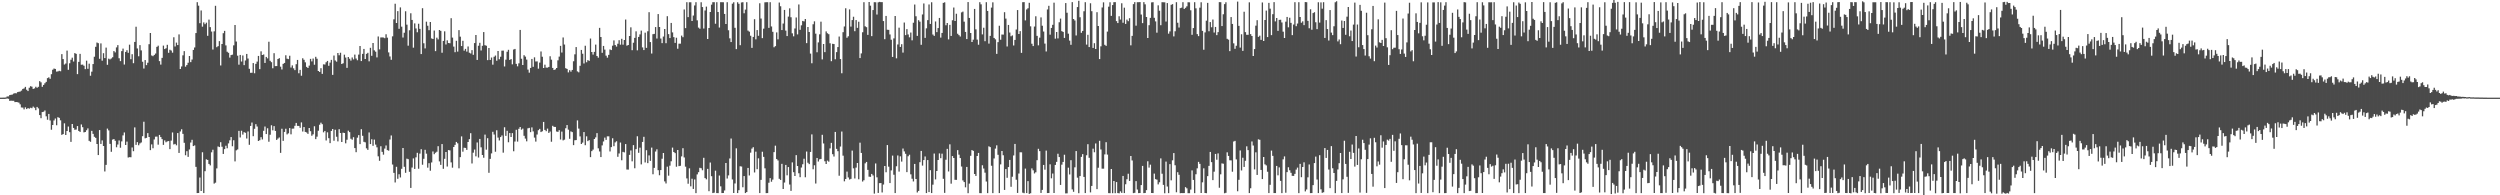 <?xml version="1.0" encoding="UTF-8"?>
<svg xmlns="http://www.w3.org/2000/svg" width="1920" height="150">
  <path d="M0 74.991h1v1.000H0zM1 74.990h1v1.000H1zM2 74.983h1v1.000H2zM3 74.972h1v1.000H3zM4 74.856h1v1.000H4zM5 74.082h1v1.547H5zM6 74.050h1v1.827H6zM7 73.035h1v4.418H7zM8 72.826h1v4.484H8zM9 72.579h1v4.849H9zM10 71.911h1v5.484H10zM11 71.542h1v6.908H11zM12 71.654h1v6.685H12zM13 70.764h1v7.735H13zM14 70.516h1v8.309H14zM15 70.279h1v9.837H15zM16 69.565h1v12.961H16zM17 68.301h1v14.357H17zM18 67.904h1v16.123H18zM19 66.704h1v15.741H19zM20 68.938h1v14.850H20zM21 69.919h1v13.102H21zM22 67.382h1v16.061H22zM23 66.222h1v16.525H23zM24 66.568h1v16.512H24zM25 68.303h1v13.591H25zM26 67.912h1v14.816H26zM27 66.593h1v18.015H27zM28 67.430h1v14.676H28zM29 66.650h1v16.615H29zM30 62.323h1v26.071H30zM31 63.219h1v27.571H31zM32 66.658h1v19.434H32zM33 65.245h1v20.561H33zM34 63.939h1v20.900H34zM35 62.864h1v26.479H35zM36 59.989h1v31.972H36zM37 59.366h1v28.142H37zM38 60.540h1v31.998H38zM39 57.010h1v42.620H39zM40 53.541h1v42.470H40zM41 52.635h1v39.858H41zM42 52.944h1v38.075H42zM43 54.969h1v41.245H43zM44 54.817h1v35.179H44zM45 54.372h1v36.170H45zM46 54.720h1v37.687H46zM47 41.558h1v62.006H47zM48 45.349h1v57.632H48zM49 49.560h1v45.177H49zM50 48.799h1v54.866H50zM51 38.880h1v61.745H51zM52 53.601h1v43.587H52zM53 48.598h1v52.911H53zM54 45.865h1v63.085H54zM55 44.307h1v50.907H55zM56 47.271h1v50.964H56zM57 40.756h1v58.941H57zM58 41.367h1v58.099H58zM59 56.911h1v39.932H59zM60 47.508h1v53.029H60zM61 41.389h1v59.952H61zM62 49.720h1v45.853H62zM63 49.619h1v48.055H63zM64 50.464h1v51.239H64zM65 53.107h1v48.281H65zM66 46.617h1v53.407H66zM67 52.832h1v45.792H67zM68 48.907h1v59.254H68zM69 58.187h1v50.730H69zM70 55.043h1v45.451H70zM71 49.181h1v53.646H71zM72 43.597h1v61.456H72zM73 35.930h1v69.963H73zM74 32.672h1v77.921H74zM75 33.157h1v85.928H75zM76 45.178h1v54.708H76zM77 33.344h1v77.184H77zM78 46.589h1v61.235H78zM79 40.834h1v71.312H79zM80 44.588h1v87.113H80zM81 36.550h1v90.045H81zM82 49.753h1v48.994H82zM83 45.065h1v55.057H83zM84 45.622h1v64.885H84zM85 44.895h1v71.678H85zM86 43.997h1v63.196H86zM87 39.213h1v67.589H87zM88 40.238h1v67.920H88zM89 36.424h1v76.665H89zM90 34.638h1v76.381H90zM91 44.748h1v63.146H91zM92 46.928h1v66.550H92zM93 39.268h1v69.330H93zM94 37.303h1v66.705H94zM95 49.553h1v52.159H95zM96 39.882h1v71.491H96zM97 38.572h1v70.166H97zM98 40.543h1v80.444H98zM99 34.315h1v86.385H99zM100 45.456h1v75.313H100zM101 41.610h1v71.621H101zM102 48.533h1v67.593H102zM103 32.196h1v65.667H103zM104 20.517h1v90.761H104zM105 37.237h1v71.929H105zM106 43.216h1v68.357H106zM107 34.686h1v75.448H107zM108 38.704h1v70.705H108zM109 47.424h1v57.164H109zM110 52.647h1v40.866H110zM111 46.155h1v60.076H111zM112 50.000h1v55.896H112zM113 48.175h1v54.091H113zM114 33.921h1v71.319H114zM115 25.329h1v89.975H115zM116 42.574h1v68.328H116zM117 43.166h1v70.697H117zM118 42.183h1v64.902H118zM119 41.101h1v63.872H119zM120 35.998h1v68.894H120zM121 35.098h1v75.983H121zM122 46.943h1v56.694H122zM123 49.627h1v55.649H123zM124 44.421h1v62.446H124zM125 35.020h1v76.246H125zM126 37.694h1v70.119H126zM127 37.057h1v72.187H127zM128 34.429h1v74.173H128zM129 40.539h1v67.821H129zM130 38.201h1v76.326H130zM131 38.790h1v69.197H131zM132 40.474h1v61.256H132zM133 28.605h1v82.335H133zM134 35.693h1v74.794H134zM135 32.735h1v78.876H135zM136 34.621h1v67.551H136zM137 26.422h1v91.027H137zM138 53.014h1v47.950H138zM139 51.027h1v48.229H139zM140 42.489h1v60.340H140zM141 39.276h1v70.400H141zM142 51.217h1v68.028H142zM143 49.987h1v66.153H143zM144 48.183h1v72.281H144zM145 43.020h1v71.787H145zM146 47.729h1v61.732H146zM147 45.733h1v61.623H147zM148 38.353h1v73.838H148zM149 36.468h1v75.175H149zM150 25.400h1v102.757H150zM151 1.689h1v146.582H151zM152 4.360h1v143.887H152zM153 17.821h1v118.516H153zM154 8.053h1v138.656H154zM155 20.483h1v96.439H155zM156 17.213h1v131.058H156zM157 18.586h1v112.914H157zM158 17.400h1v104.986H158zM159 27.517h1v95.298H159zM160 15.044h1v110.849H160zM161 20.847h1v106.163H161zM162 24.225h1v92.752H162zM163 38.024h1v76.991H163zM164 24.064h1v116.926H164zM165 4.473h1v135.834H165zM166 36.237h1v93.085H166zM167 35.411h1v77.097H167zM168 31.591h1v81.334H168zM169 50.266h1v58.956H169zM170 33.795h1v78.913H170zM171 25.496h1v92.705H171zM172 23.697h1v90.846H172zM173 34.881h1v77.048H173zM174 39.749h1v74.100H174zM175 40.568h1v69.566H175zM176 44.259h1v63.510H176zM177 42.280h1v62.975H177zM178 41.998h1v70.350H178zM179 34.835h1v72.912H179zM180 19.215h1v104.753H180zM181 31.896h1v83.582H181zM182 42.764h1v72.015H182zM183 49.680h1v50.825H183zM184 42.172h1v63.427H184zM185 47.275h1v53.127H185zM186 42.591h1v60.764H186zM187 50.045h1v51.480H187zM188 46.458h1v55.527H188zM189 41.437h1v64.982H189zM190 44.927h1v56.040H190zM191 52.814h1v58.393H191zM192 55.926h1v40.809H192zM193 55.869h1v38.226H193zM194 48.450h1v56.141H194zM195 56.292h1v42.607H195zM196 49.070h1v46.328H196zM197 47.322h1v49.865H197zM198 42.950h1v65.329H198zM199 53.079h1v54.576H199zM200 39.407h1v65.978H200zM201 42.237h1v64.885H201zM202 41.839h1v58.609H202zM203 48.327h1v48.829H203zM204 43.749h1v59.193H204zM205 44.843h1v53.682H205zM206 32.038h1v76.821H206zM207 46.686h1v56.795H207zM208 47.773h1v48.444H208zM209 52.451h1v47.642H209zM210 40.875h1v55.980H210zM211 50.814h1v49.744H211zM212 50.722h1v56.747H212zM213 45.332h1v61.101H213zM214 44.653h1v60.896H214zM215 51.198h1v66.211H215zM216 53.366h1v45.500H216zM217 49.049h1v59.141H217zM218 48.308h1v53.027H218zM219 42.428h1v56.447H219zM220 45.066h1v58.151H220zM221 45.399h1v57.022H221zM222 42.816h1v55.539H222zM223 51.886h1v51.271H223zM224 50.242h1v48.566H224zM225 52.463h1v46.323H225zM226 53.851h1v42.749H226zM227 49.287h1v45.102H227zM228 46.025h1v50.619H228zM229 56.289h1v40.404H229zM230 53.653h1v44.522H230zM231 58.158h1v35.824H231zM232 44.761h1v56.282H232zM233 45.936h1v51.632H233zM234 47.884h1v53.437H234zM235 51.368h1v50.340H235zM236 52.226h1v50.564H236zM237 50.395h1v47.928H237zM238 45.223h1v55.514H238zM239 47.130h1v57.098H239zM240 44.961h1v58.206H240zM241 49.698h1v47.297H241zM242 43.621h1v63.253H242zM243 45.129h1v59.836H243zM244 54.536h1v45.880H244zM245 55.268h1v40.516H245zM246 52.355h1v41.866H246zM247 56.753h1v38.635H247zM248 49.415h1v52.220H248zM249 49.561h1v50.993H249zM250 47.829h1v60.053H250zM251 46.807h1v54.821H251zM252 50.538h1v55.603H252zM253 48.073h1v61.833H253zM254 45.972h1v54.599H254zM255 57.508h1v41.544H255zM256 42.665h1v65.406H256zM257 46.452h1v53.162H257zM258 47.352h1v57.675H258zM259 40.701h1v67.871H259zM260 42.428h1v56.817H260zM261 40.491h1v61.671H261zM262 49.146h1v59.889H262zM263 48.613h1v53.286H263zM264 41.967h1v60.177H264zM265 44.171h1v65.898H265zM266 52.100h1v55.221H266zM267 43.790h1v56.543H267zM268 45.128h1v56.363H268zM269 46.550h1v60.005H269zM270 44.146h1v63.182H270zM271 45.603h1v59.760H271zM272 41.950h1v71.766H272zM273 44.939h1v71.939H273zM274 46.305h1v59.410H274zM275 41.955h1v61.819H275zM276 35.320h1v75.387H276zM277 46.909h1v52.325H277zM278 41.353h1v62.940H278zM279 37.587h1v71.331H279zM280 45.321h1v63.977H280zM281 41.355h1v72.575H281zM282 40.528h1v74.552H282zM283 47.080h1v54.646H283zM284 36.718h1v73.921H284zM285 42.859h1v64.079H285zM286 33.019h1v78.946H286zM287 38.639h1v68.597H287zM288 39.656h1v71.374H288zM289 44.063h1v69.081H289zM290 28.014h1v92.060H290zM291 37.951h1v85.535H291zM292 28.763h1v83.582H292zM293 28.718h1v87.908H293zM294 28.834h1v89.975H294zM295 29.334h1v84.776H295zM296 26.315h1v85.386H296zM297 28.928h1v86.380H297zM298 40.235h1v75.494H298zM299 43.368h1v63.786H299zM300 45.922h1v58.107H300zM301 27.926h1v98.446H301zM302 14.856h1v117.905H302zM303 2.872h1v137.251H303zM304 17.649h1v110.437H304zM305 8.547h1v128.753H305zM306 22.118h1v111.697H306zM307 5.663h1v130.630H307zM308 20.505h1v109.122H308zM309 28.845h1v84.844H309zM310 25.127h1v102.963H310zM311 8.637h1v124.067H311zM312 18.966h1v102.916H312zM313 35.064h1v87.215H313zM314 23.265h1v108.668H314zM315 10.165h1v134.161H315zM316 15.290h1v113.392H316zM317 36.590h1v85.080H317zM318 17.984h1v111.754H318zM319 21.845h1v98.978H319zM320 24.783h1v92.543H320zM321 18.212h1v111.360H321zM322 22.154h1v95.828H322zM323 41.498h1v73.084H323zM324 6.289h1v120.215H324zM325 33.215h1v88.733H325zM326 37.182h1v77.870H326zM327 16.624h1v101.417H327zM328 19.785h1v108.978H328zM329 23.187h1v102.145H329zM330 16.879h1v114.223H330zM331 29.475h1v95.275H331zM332 29.934h1v86.385H332zM333 23.427h1v94.993H333zM334 39.249h1v78.069H334zM335 28.929h1v87.620H335zM336 30.233h1v82.040H336zM337 23.043h1v100.931H337zM338 23.724h1v102.903H338zM339 40.494h1v70.172H339zM340 31.412h1v98.229H340zM341 24.082h1v97.896H341zM342 34.129h1v82.611H342zM343 30.992h1v96.891H343zM344 33.016h1v82.241H344zM345 33.212h1v82.290H345zM346 13.992h1v110.734H346zM347 28.891h1v99.896H347zM348 35.773h1v77.120H348zM349 40.086h1v71.195H349zM350 31.340h1v77.646H350zM351 39.635h1v70.447H351zM352 23.145h1v106.146H352zM353 28.137h1v92.530H353zM354 35.365h1v69.390H354zM355 31.321h1v85.156H355zM356 38.923h1v74.531H356zM357 37.553h1v76.084H357zM358 39.651h1v75.471H358zM359 35.660h1v73.403H359zM360 40.477h1v66.396H360zM361 41.050h1v61.229H361zM362 38.499h1v87.023H362zM363 42.078h1v75.184H363zM364 33.082h1v81.750H364zM365 26.889h1v93.185H365zM366 46.018h1v63.396H366zM367 35.099h1v85.877H367zM368 32.852h1v73.829H368zM369 38.761h1v74.383H369zM370 35.159h1v83.902H370zM371 24.608h1v96.519H371zM372 34.714h1v68.676H372zM373 35.105h1v79.855H373zM374 46.163h1v59.981H374zM375 36.847h1v95.865H375zM376 46.009h1v75.987H376zM377 44.211h1v73.597H377zM378 49.641h1v51.582H378zM379 43.577h1v59.724H379zM380 42.663h1v73.851H380zM381 46.662h1v53.388H381zM382 39.184h1v66.472H382zM383 45.512h1v62.381H383zM384 43.595h1v61.694H384zM385 38.893h1v65.153H385zM386 38.876h1v78.394H386zM387 51.050h1v46.667H387zM388 45.816h1v58.532H388zM389 39.750h1v60.682H389zM390 38.250h1v70.992H390zM391 46.041h1v56.140H391zM392 45.344h1v59.862H392zM393 49.417h1v52.817H393zM394 38.025h1v78.129H394zM395 37.589h1v71.107H395zM396 49.072h1v50.593H396zM397 50.953h1v57.813H397zM398 48.636h1v50.305H398zM399 22.999h1v74.529H399zM400 45.125h1v54.444H400zM401 49.915h1v48.852H401zM402 42.390h1v61.920H402zM403 43.453h1v62.978H403zM404 45.766h1v62.762H404zM405 53.472h1v45.077H405zM406 55.809h1v42.411H406zM407 52.171h1v49.333H407zM408 45.266h1v52.599H408zM409 51.309h1v49.581H409zM410 44.016h1v61.656H410zM411 47.226h1v61.542H411zM412 47.162h1v56.151H412zM413 52.741h1v47.241H413zM414 48.099h1v50.891H414zM415 39.507h1v61.904H415zM416 43.562h1v57.247H416zM417 52.199h1v41.454H417zM418 49.682h1v50.104H418zM419 51.906h1v48.838H419zM420 51.985h1v46.785H420zM421 51.389h1v50.715H421zM422 43.188h1v57.807H422zM423 45.830h1v63.015H423zM424 52.156h1v44.474H424zM425 53.764h1v43.667H425zM426 53.278h1v44.187H426zM427 52.226h1v48.796H427zM428 46.340h1v54.928H428zM429 43.456h1v56.539H429zM430 35.225h1v71.910H430zM431 40.326h1v60.729H431zM432 28.778h1v79.049H432zM433 34.218h1v73.063H433zM434 52.356h1v46.177H434zM435 52.922h1v43.145H435zM436 55.608h1v43.996H436zM437 53.891h1v52.714H437zM438 55.032h1v45.875H438zM439 53.724h1v47.771H439zM440 47.041h1v64.418H440zM441 41.750h1v65.971H441zM442 36.122h1v71.460H442zM443 54.834h1v37.611H443zM444 55.554h1v43.223H444zM445 50.516h1v54.237H445zM446 38.368h1v72.207H446zM447 41.257h1v68.253H447zM448 48.744h1v52.664H448zM449 35.123h1v76.376H449zM450 47.822h1v56.863H450zM451 46.202h1v62.197H451zM452 46.764h1v60.858H452zM453 29.604h1v91.088H453zM454 39.922h1v76.157H454zM455 41.958h1v72.923H455zM456 39.826h1v66.929H456zM457 34.273h1v71.258H457zM458 43.033h1v59.190H458zM459 44.301h1v69.597H459zM460 21.402h1v94.910H460zM461 28.401h1v92.232H461zM462 40.538h1v71.128H462zM463 35.290h1v73.338H463zM464 38.104h1v67.593H464zM465 42.778h1v64.650H465zM466 44.308h1v60.382H466zM467 42.147h1v62.572H467zM468 38.010h1v78.319H468zM469 38.436h1v74.575H469zM470 35.073h1v71.090H470zM471 31.007h1v81.256H471zM472 34.597h1v74.783H472zM473 35.800h1v72.703H473zM474 33.587h1v86.858H474zM475 30.874h1v87.009H475zM476 34.311h1v75.177H476zM477 29.809h1v93.253H477zM478 34.303h1v82.308H478zM479 30.741h1v86.296H479zM480 15.006h1v95.637H480zM481 35.092h1v95.114H481zM482 34.543h1v95.718H482zM483 27.627h1v91.335H483zM484 20.980h1v94.563H484zM485 38.556h1v85.336H485zM486 32.829h1v78.654H486zM487 29.098h1v100.115H487zM488 24.069h1v90.464H488zM489 38.645h1v66.026H489zM490 28.368h1v88.969H490zM491 26.424h1v86.996H491zM492 23.500h1v102.759H492zM493 36.399h1v72.598H493zM494 38.443h1v66.627H494zM495 25.112h1v99.670H495zM496 36.772h1v78.596H496zM497 24.012h1v101.298H497zM498 9.348h1v110.002H498zM499 32.320h1v91.209H499zM500 41.138h1v72.219H500zM501 26.261h1v107.557H501zM502 25.999h1v102.943H502zM503 20.773h1v95.616H503zM504 29.603h1v85.095H504zM505 10.779h1v119.941H505zM506 20.745h1v113.874H506zM507 29.615h1v101.004H507zM508 33.126h1v88.795H508zM509 28.054h1v89.465H509zM510 22.280h1v117.038H510zM511 33.181h1v107.723H511zM512 12.416h1v115.590H512zM513 26.235h1v108.695H513zM514 29.257h1v98.000H514zM515 17.609h1v106.226H515zM516 24.875h1v88.467H516zM517 28.516h1v88.236H517zM518 32.901h1v84.702H518zM519 28.993h1v99.065H519zM520 37.433h1v77.784H520zM521 33.532h1v94.041H521zM522 33.543h1v93.785H522zM523 27.345h1v92.790H523zM524 28.575h1v85.266H524zM525 7.245h1v113.677H525zM526 21.627h1v106.375H526zM527 1.675h1v135.361H527zM528 13.140h1v127.992H528zM529 1.759h1v127.524H529zM530 1.719h1v141.402H530zM531 16.141h1v121.123H531zM532 11.934h1v133.175H532zM533 4.176h1v133.672H533zM534 1.699h1v146.632H534zM535 15.597h1v118.318H535zM536 21.223h1v111.021H536zM537 22.058h1v106.820H537zM538 1.735h1v127.498H538zM539 5.416h1v125.368H539zM540 21.929h1v99.238H540zM541 8.028h1v128.736H541zM542 5.067h1v132.678H542zM543 29.959h1v99.736H543zM544 21.514h1v125.346H544zM545 9.203h1v115.636H545zM546 3.602h1v131.705H546zM547 1.672h1v146.602H547zM548 1.710h1v146.284H548zM549 18.218h1v112.871H549zM550 1.708h1v146.591H550zM551 9.212h1v139.138H551zM552 21.168h1v113.654H552zM553 1.683h1v141.405H553zM554 1.683h1v146.608H554zM555 1.742h1v146.495H555zM556 10.713h1v135.545H556zM557 18.428h1v106.765H557zM558 1.698h1v135.439H558zM559 23.248h1v111.478H559zM560 29.452h1v92.262H560zM561 32.307h1v74.105H561zM562 2.826h1v135.010H562zM563 1.747h1v146.501H563zM564 21.358h1v119.554H564zM565 37.725h1v76.177H565zM566 1.751h1v146.535H566zM567 2.921h1v143.164H567zM568 34.700h1v93.001H568zM569 1.901h1v126.016H569zM570 1.676h1v142.161H570zM571 10.188h1v125.033H571zM572 7.349h1v140.942H572zM573 1.701h1v145.804H573zM574 23.481h1v105.495H574zM575 24.314h1v110.437H575zM576 27.425h1v89.830H576zM577 36.740h1v77.400H577zM578 28.357h1v84.698H578zM579 14.721h1v117.757H579zM580 30.218h1v86.283H580zM581 23.101h1v106.830H581zM582 27.491h1v94.132H582zM583 2.504h1v145.788H583zM584 14.228h1v123.900H584zM585 29.273h1v87.279H585zM586 22.017h1v98.442H586zM587 1.797h1v127.501H587zM588 1.669h1v146.658H588zM589 1.713h1v146.549H589zM590 21.396h1v118.932H590zM591 1.707h1v135.108H591zM592 20.309h1v119.283H592zM593 24.446h1v113.495H593zM594 36.309h1v80.510H594zM595 35.406h1v76.457H595zM596 24.889h1v97.265H596zM597 30.212h1v93.026H597zM598 1.927h1v135.378H598zM599 4.792h1v133.391H599zM600 23.113h1v102.712H600zM601 18.079h1v127.083H601zM602 7.616h1v132.562H602zM603 23.503h1v103.169H603zM604 27.699h1v106.973H604zM605 12.748h1v115.576H605zM606 6.382h1v135.323H606zM607 13.271h1v133.324H607zM608 25.598h1v99.132H608zM609 27.924h1v104.341H609zM610 21.845h1v113.322H610zM611 13.415h1v105.703H611zM612 26.419h1v101.071H612zM613 3.410h1v129.635H613zM614 22.906h1v113.203H614zM615 19.452h1v109.222H615zM616 16.072h1v110.061H616zM617 16.453h1v105.451H617zM618 14.576h1v121.541H618zM619 33.147h1v83.211H619zM620 20.757h1v104.211H620zM621 24.600h1v101.455H621zM622 41.158h1v75.552H622zM623 48.602h1v54.598H623zM624 18.656h1v111.339H624zM625 16.392h1v110.514H625zM626 25.849h1v115.096H626zM627 40.124h1v81.194H627zM628 32.558h1v91.500H628zM629 26.369h1v96.017H629zM630 16.630h1v105.452H630zM631 45.596h1v57.929H631zM632 33.773h1v76.427H632zM633 40.024h1v83.809H633zM634 24.096h1v101.839H634zM635 25.531h1v97.798H635zM636 26.290h1v97.852H636zM637 33.229h1v80.732H637zM638 47.011h1v62.721H638zM639 33.620h1v84.803H639zM640 33.825h1v86.417H640zM641 45.504h1v55.845H641zM642 40.058h1v74.261H642zM643 36.169h1v79.933H643zM644 28.071h1v106.917H644zM645 45.359h1v67.165H645zM646 56.250h1v44.751H646zM647 24.732h1v94.830H647zM648 20.323h1v118.943H648zM649 6.362h1v131.090H649zM650 28.995h1v102.785H650zM651 27.845h1v108.471H651zM652 7.225h1v130.670H652zM653 20.442h1v116.946H653zM654 15.431h1v100.219H654zM655 12.876h1v116.379H655zM656 23.969h1v113.074H656zM657 15.387h1v113.346H657zM658 21.418h1v103.752H658zM659 16.716h1v120.949H659zM660 44.572h1v65.019H660zM661 40.987h1v76.485H661zM662 24.774h1v114.626H662zM663 1.709h1v136.709H663zM664 20.239h1v105.207H664zM665 20.888h1v103.469H665zM666 26.762h1v103.690H666zM667 1.537h1v134.127H667zM668 4.361h1v131.458H668zM669 27.757h1v105.829H669zM670 7.712h1v127.060H670zM671 1.688h1v147.000H671zM672 1.748h1v123.810H672zM673 11.151h1v125.032H673zM674 1.775h1v146.420H674zM675 1.416h1v139.254H675zM676 1.648h1v138.946H676zM677 1.631h1v146.201H677zM678 16.189h1v125.527H678zM679 30.117h1v97.371H679zM680 12.218h1v120.058H680zM681 22.811h1v88.580H681zM682 22.946h1v105.056H682zM683 26.481h1v114.137H683zM684 30.531h1v100.328H684zM685 43.712h1v75.764H685zM686 29.489h1v104.702H686zM687 12.308h1v135.948H687zM688 44.799h1v82.901H688zM689 34.165h1v85.233H689zM690 21.232h1v110.556H690zM691 36.060h1v83.987H691zM692 33.958h1v90.164H692zM693 40.394h1v73.686H693zM694 17.317h1v98.962H694zM695 26.995h1v91.112H695zM696 22.364h1v109.845H696zM697 26.457h1v93.578H697zM698 28.663h1v90.174H698zM699 25.004h1v108.861H699zM700 30.998h1v106.247H700zM701 17.471h1v121.888H701zM702 3.495h1v122.417H702zM703 12.511h1v124.937H703zM704 27.530h1v120.278H704zM705 15.515h1v131.130H705zM706 16.622h1v107.931H706zM707 34.425h1v81.470H707zM708 11.088h1v116.078H708zM709 2.665h1v120.288H709zM710 29.089h1v91.093H710zM711 21.775h1v126.512H711zM712 15.457h1v107.466H712zM713 3.417h1v144.068H713zM714 18.384h1v112.338H714zM715 1.755h1v146.534H715zM716 26.537h1v115.310H716zM717 27.547h1v90.372H717zM718 16.478h1v121.277H718zM719 24.680h1v106.658H719zM720 21.547h1v101.337H720zM721 13.754h1v104.063H721zM722 28.873h1v92.603H722zM723 25.275h1v92.722H723zM724 2.195h1v135.112H724zM725 1.812h1v146.330H725zM726 19.404h1v103.281H726zM727 17.689h1v96.644H727zM728 30.262h1v101.424H728zM729 19.075h1v91.758H729zM730 27.581h1v113.485H730zM731 15.569h1v104.278H731zM732 5.801h1v115.522H732zM733 16.153h1v121.913H733zM734 10.545h1v127.589H734zM735 25.910h1v89.399H735zM736 26.991h1v91.776H736zM737 28.060h1v93.327H737zM738 9.517h1v118.365H738zM739 8.896h1v129.634H739zM740 16.649h1v123.179H740zM741 24.539h1v119.354H741zM742 29.987h1v98.211H742zM743 1.609h1v146.753H743zM744 13.772h1v127.226H744zM745 25.354h1v94.313H745zM746 32.255h1v82.991H746zM747 30.456h1v85.396H747zM748 6.849h1v126.796H748zM749 22.503h1v112.624H749zM750 30.411h1v89.405H750zM751 34.356h1v83.084H751zM752 1.686h1v146.629H752zM753 3.304h1v145.089H753zM754 26.433h1v100.485H754zM755 21.325h1v108.087H755zM756 31.646h1v100.975H756zM757 1.690h1v137.732H757zM758 8.374h1v139.960H758zM759 33.505h1v78.870H759zM760 27.542h1v85.478H760zM761 5.833h1v121.429H761zM762 1.795h1v146.517H762zM763 29.144h1v92.573H763zM764 30.224h1v83.915H764zM765 41.388h1v70.224H765zM766 32.334h1v86.530H766zM767 19.743h1v128.522H767zM768 30.512h1v95.769H768zM769 26.521h1v89.458H769zM770 26.574h1v92.667H770zM771 9.373h1v136.483H771zM772 14.262h1v115.573H772zM773 35.692h1v100.845H773zM774 19.172h1v109.122H774zM775 24.979h1v97.860H775zM776 27.845h1v115.592H776zM777 27.194h1v108.559H777zM778 34.894h1v84.479H778zM779 30.656h1v79.869H779zM780 22.702h1v115.342H780zM781 7.722h1v140.441H781zM782 26.106h1v107.155H782zM783 23.899h1v93.037H783zM784 40.603h1v76.373H784zM785 1.713h1v146.263H785zM786 1.660h1v146.693H786zM787 15.670h1v113.839H787zM788 7.258h1v141.037H788zM789 6.370h1v132.763H789zM790 2.137h1v146.746H790zM791 20.214h1v128.221H791zM792 33.592h1v95.756H792zM793 35.386h1v95.409H793zM794 20.361h1v112.852H794zM795 12.500h1v119.825H795zM796 27.534h1v95.497H796zM797 34.837h1v79.435H797zM798 28.924h1v87.136H798zM799 13.356h1v134.831H799zM800 19.769h1v126.062H800zM801 24.244h1v102.421H801zM802 33.510h1v96.783H802zM803 39.509h1v76.146H803zM804 7.253h1v141.032H804zM805 4.459h1v143.742H805zM806 26.614h1v99.615H806zM807 21.439h1v115.531H807zM808 19.031h1v114.260H808zM809 2.030h1v146.199H809zM810 29.672h1v97.009H810zM811 24.570h1v99.721H811zM812 29.484h1v88.605H812zM813 17.118h1v103.533H813zM814 14.264h1v127.787H814zM815 23.912h1v102.544H815zM816 24.506h1v99.844H816zM817 29.137h1v89.702H817zM818 2.339h1v146.216H818zM819 9.777h1v138.721H819zM820 25.854h1v102.932H820zM821 31.161h1v102.826H821zM822 34.414h1v88.621H822zM823 1.640h1v143.802H823zM824 14.598h1v132.702H824zM825 15.696h1v112.831H825zM826 27.248h1v88.757H826zM827 5.411h1v131.015H827zM828 0.639h1v147.739H828zM829 13.270h1v121.927H829zM830 25.188h1v95.293H830zM831 23.765h1v94.618H831zM832 8.637h1v127.251H832zM833 1.672h1v146.618H833zM834 34.247h1v84.998H834zM835 26.746h1v83.996H835zM836 36.131h1v85.075H836zM837 2.505h1v145.235H837zM838 8.613h1v134.173H838zM839 36.798h1v77.377H839zM840 33.157h1v83.774H840zM841 37.653h1v72.530H841zM842 9.362h1v135.868H842zM843 19.965h1v108.858H843zM844 45.356h1v62.797H844zM845 35.589h1v79.197H845zM846 5.728h1v123.794H846zM847 1.814h1v127.744H847zM848 34.394h1v84.165H848zM849 35.235h1v73.955H849zM850 24.252h1v94.458H850zM851 5.113h1v143.238H851zM852 1.720h1v146.633H852zM853 12.163h1v117.628H853zM854 3.906h1v144.463H854zM855 1.697h1v137.309H855zM856 1.623h1v146.730H856zM857 16.235h1v123.591H857zM858 17.696h1v130.569H858zM859 12.503h1v135.969H859zM860 14.994h1v131.949H860zM861 2.495h1v145.640H861zM862 17.479h1v117.649H862zM863 5.866h1v142.413H863zM864 18.358h1v123.157H864zM865 15.065h1v122.606H865zM866 16.277h1v117.129H866zM867 13.997h1v124.984H867zM868 34.817h1v84.978H868zM869 27.547h1v95.674H869zM870 3.185h1v145.138H870zM871 1.661h1v146.422H871zM872 19.720h1v119.394H872zM873 1.680h1v143.864H873zM874 1.670h1v146.676H874zM875 1.598h1v146.649H875zM876 11.155h1v130.990H876zM877 17.788h1v109.624H877zM878 1.644h1v146.659H878zM879 3.345h1v144.851H879zM880 13.071h1v132.950H880zM881 29.178h1v94.676H881zM882 19.346h1v109.396H882zM883 13.726h1v112.762H883zM884 1.862h1v146.361H884zM885 1.709h1v146.582H885zM886 13.679h1v119.629H886zM887 16.451h1v121.114H887zM888 25.077h1v112.912H888zM889 4.096h1v137.539H889zM890 8.262h1v131.703H890zM891 19.372h1v102.280H891zM892 1.695h1v131.716H892zM893 1.728h1v140.228H893zM894 1.796h1v146.633H894zM895 16.513h1v107.605H895zM896 2.342h1v140.927H896zM897 25.836h1v122.484H897zM898 24.123h1v101.952H898zM899 3.690h1v134.786H899zM900 3.178h1v119.947H900zM901 27.955h1v89.620H901zM902 24.014h1v102.906H902zM903 1.665h1v145.985H903zM904 17.460h1v114.797H904zM905 21.158h1v113.112H905zM906 6.240h1v142.136H906zM907 5.904h1v142.379H907zM908 1.703h1v146.644H908zM909 6.864h1v141.391H909zM910 5.998h1v137.740H910zM911 4.878h1v139.737H911zM912 1.735h1v146.656H912zM913 1.775h1v146.619H913zM914 7.901h1v137.716H914zM915 26.722h1v104.145H915zM916 21.565h1v116.633H916zM917 1.704h1v146.614H917zM918 6.403h1v127.414H918zM919 26.202h1v103.087H919zM920 27.729h1v96.601H920zM921 5.874h1v119.957H921zM922 1.715h1v146.506H922zM923 23.731h1v116.306H923zM924 38.184h1v91.070H924zM925 24.874h1v123.341H925zM926 15.865h1v132.517H926zM927 2.204h1v133.071H927zM928 24.013h1v103.350H928zM929 16.925h1v99.782H929zM930 20.937h1v103.578H930zM931 14.987h1v123.347H931zM932 24.965h1v106.862H932zM933 20.703h1v97.540H933zM934 27.001h1v95.692H934zM935 24.701h1v93.132H935zM936 1.627h1v142.556H936zM937 1.675h1v132.222H937zM938 19.999h1v105.484H938zM939 10.975h1v114.755H939zM940 3.172h1v145.245H940zM941 1.721h1v146.327H941zM942 29.796h1v87.207H942zM943 30.488h1v89.273H943zM944 39.273h1v83.829H944zM945 13.082h1v110.119H945zM946 18.380h1v113.486H946zM947 33.294h1v75.422H947zM948 37.500h1v70.689H948zM949 35.107h1v87.301H949zM950 1.239h1v145.654H950zM951 19.876h1v118.216H951zM952 36.552h1v78.997H952zM953 26.333h1v104.598H953zM954 39.062h1v82.054H954zM955 9.004h1v119.187H955zM956 24.696h1v98.814H956zM957 26.752h1v85.613H957zM958 26.704h1v88.619H958zM959 1.774h1v146.508H959zM960 26.226h1v118.380H960zM961 27.631h1v81.008H961zM962 43.012h1v68.742H962zM963 37.697h1v92.393H963zM964 19.696h1v97.278H964zM965 15.490h1v118.854H965zM966 28.310h1v78.712H966zM967 27.393h1v79.966H967zM968 30.608h1v99.885H968zM969 1.905h1v135.612H969zM970 31.490h1v89.102H970zM971 15.339h1v110.889H971zM972 8.154h1v118.892H972zM973 28.452h1v103.440H973zM974 2.179h1v146.100H974zM975 6.634h1v135.298H975zM976 26.995h1v88.643H976zM977 10.924h1v108.795H977zM978 1.653h1v146.599H978zM979 16.458h1v131.793H979zM980 13.829h1v113.606H980zM981 23.709h1v110.946H981zM982 15.283h1v113.289H982zM983 15.177h1v123.752H983zM984 17.239h1v131.069H984zM985 24.320h1v98.026H985zM986 29.169h1v90.946H986zM987 16.625h1v131.380H987zM988 13.010h1v119.168H988zM989 20.992h1v107.488H989zM990 13.623h1v117.144H990zM991 17.556h1v115.173H991zM992 26.983h1v108.058H992zM993 18.840h1v116.252H993zM994 1.688h1v131.842H994zM995 20.125h1v110.115H995zM996 18.086h1v110.624H996zM997 1.705h1v146.626H997zM998 13.079h1v112.781H998zM999 17.441h1v118.639H999zM1000 16.360h1v111.889H1000zM1001 19.299h1v105.397H1001zM1002 1.602h1v145.408H1002zM1003 1.710h1v143.776H1003zM1004 16.012h1v120.178H1004zM1005 21.710h1v104.584H1005zM1006 7.108h1v141.233H1006zM1007 22.860h1v125.419H1007zM1008 10.027h1v132.168H1008zM1009 9.362h1v115.880H1009zM1010 17.100h1v103.175H1010zM1011 22.355h1v115.517H1011zM1012 1.728h1v146.563H1012zM1013 17.338h1v101.842H1013zM1014 1.818h1v143.578H1014zM1015 6.673h1v141.391H1015zM1016 1.689h1v145.972H1016zM1017 29.117h1v84.598H1017zM1018 15.445h1v105.845H1018zM1019 22.320h1v92.849H1019zM1020 31.131h1v99.072H1020zM1021 7.748h1v136.716H1021zM1022 25.037h1v87.187H1022zM1023 26.971h1v102.258H1023zM1024 20.186h1v112.693H1024zM1025 1.733h1v146.581H1025zM1026 0.990h1v137.904H1026zM1027 31.819h1v98.349H1027zM1028 30.312h1v95.040H1028zM1029 33.956h1v83.567H1029zM1030 15.781h1v132.516H1030zM1031 21.439h1v116.314H1031zM1032 16.147h1v91.925H1032zM1033 26.741h1v99.152H1033zM1034 12.788h1v123.001H1034zM1035 5.385h1v142.755H1035zM1036 27.845h1v88.728H1036zM1037 23.428h1v98.684H1037zM1038 31.537h1v79.489H1038zM1039 18.909h1v98.508H1039zM1040 1.995h1v125.972H1040zM1041 43.443h1v61.019H1041zM1042 18.837h1v107.821H1042zM1043 36.316h1v77.689H1043zM1044 3.713h1v144.184H1044zM1045 8.315h1v114.012H1045zM1046 34.587h1v72.737H1046zM1047 37.659h1v72.211H1047zM1048 42.676h1v72.348H1048zM1049 9.787h1v138.324H1049zM1050 27.058h1v95.118H1050zM1051 43.205h1v67.859H1051zM1052 44.993h1v61.223H1052zM1053 22.457h1v111.126H1053zM1054 4.543h1v138.829H1054zM1055 47.024h1v58.825H1055zM1056 35.044h1v74.210H1056zM1057 36.495h1v91.255H1057zM1058 14.858h1v109.144H1058zM1059 32.533h1v93.944H1059zM1060 33.017h1v70.871H1060zM1061 30.625h1v82.774H1061zM1062 35.324h1v73.346H1062zM1063 2.011h1v142.446H1063zM1064 29.338h1v81.968H1064zM1065 36.360h1v70.906H1065zM1066 49.882h1v58.097H1066zM1067 42.387h1v64.280H1067zM1068 23.171h1v101.082H1068zM1069 37.777h1v65.792H1069zM1070 36.661h1v79.166H1070zM1071 36.589h1v71.969H1071zM1072 8.336h1v132.156H1072zM1073 26.927h1v105.334H1073zM1074 37.780h1v68.818H1074zM1075 41.417h1v61.098H1075zM1076 37.972h1v73.515H1076zM1077 14.242h1v123.396H1077zM1078 41.178h1v81.119H1078zM1079 43.744h1v67.807H1079zM1080 32.580h1v79.017H1080zM1081 10.373h1v116.151H1081zM1082 2.100h1v136.393H1082zM1083 39.462h1v65.497H1083zM1084 38.483h1v68.840H1084zM1085 47.035h1v63.928H1085zM1086 23.022h1v107.577H1086zM1087 10.241h1v138.095H1087zM1088 16.828h1v93.496H1088zM1089 25.598h1v115.366H1089zM1090 17.578h1v109.841H1090zM1091 1.778h1v146.386H1091zM1092 27.873h1v105.244H1092zM1093 30.951h1v89.318H1093zM1094 27.433h1v99.538H1094zM1095 19.020h1v105.818H1095zM1096 1.857h1v146.467H1096zM1097 33.515h1v85.408H1097zM1098 37.860h1v71.397H1098zM1099 42.239h1v67.014H1099zM1100 1.845h1v145.754H1100zM1101 1.863h1v136.295H1101zM1102 31.952h1v81.101H1102zM1103 18.828h1v108.459H1103zM1104 1.634h1v120.777H1104zM1105 17.618h1v130.687H1105zM1106 1.812h1v136.118H1106zM1107 35.191h1v92.807H1107zM1108 7.625h1v112.787H1108zM1109 4.294h1v144.021H1109zM1110 1.705h1v146.584H1110zM1111 21.462h1v92.007H1111zM1112 33.906h1v84.342H1112zM1113 26.685h1v98.333H1113zM1114 21.935h1v99.306H1114zM1115 9.847h1v133.444H1115zM1116 28.905h1v104.837H1116zM1117 40.764h1v77.478H1117zM1118 39.493h1v75.103H1118zM1119 7.294h1v141.008H1119zM1120 12.930h1v131.373H1120zM1121 14.655h1v108.056H1121zM1122 28.601h1v97.120H1122zM1123 17.221h1v120.304H1123zM1124 1.643h1v146.675H1124zM1125 1.821h1v139.949H1125zM1126 22.752h1v112.664H1126zM1127 26.017h1v102.113H1127zM1128 10.564h1v136.183H1128zM1129 15.454h1v131.060H1129zM1130 37.145h1v89.118H1130zM1131 32.717h1v94.500H1131zM1132 26.898h1v109.947H1132zM1133 12.497h1v135.816H1133zM1134 1.708h1v146.580H1134zM1135 30.825h1v105.338H1135zM1136 15.024h1v112.029H1136zM1137 25.088h1v107.928H1137zM1138 1.735h1v146.467H1138zM1139 4.166h1v127.989H1139zM1140 21.734h1v100.800H1140zM1141 18.363h1v102.000H1141zM1142 36.689h1v92.208H1142zM1143 1.737h1v132.090H1143zM1144 1.780h1v124.268H1144zM1145 1.724h1v126.208H1145zM1146 15.486h1v111.792H1146zM1147 1.711h1v135.681H1147zM1148 18.772h1v108.132H1148zM1149 29.756h1v88.939H1149zM1150 37.613h1v83.520H1150zM1151 20.490h1v119.558H1151zM1152 21.367h1v114.287H1152zM1153 12.463h1v120.550H1153zM1154 26.940h1v103.129H1154zM1155 23.220h1v109.194H1155zM1156 12.848h1v112.942H1156zM1157 4.929h1v142.869H1157zM1158 21.834h1v103.914H1158zM1159 8.980h1v136.284H1159zM1160 34.482h1v90.500H1160zM1161 17.560h1v111.379H1161zM1162 1.735h1v146.553H1162zM1163 27.290h1v95.240H1163zM1164 4.257h1v137.401H1164zM1165 13.125h1v128.355H1165zM1166 1.963h1v146.373H1166zM1167 2.911h1v135.120H1167zM1168 27.884h1v95.500H1168zM1169 16.269h1v101.261H1169zM1170 24.960h1v97.600H1170zM1171 1.803h1v146.469H1171zM1172 8.444h1v124.564H1172zM1173 31.663h1v79.190H1173zM1174 22.770h1v101.720H1174zM1175 19.818h1v112.201H1175zM1176 1.545h1v141.722H1176zM1177 14.387h1v113.143H1177zM1178 15.284h1v109.501H1178zM1179 30.631h1v82.476H1179zM1180 31.350h1v91.258H1180zM1181 23.264h1v105.009H1181zM1182 29.205h1v94.409H1182zM1183 16.387h1v108.225H1183zM1184 17.675h1v114.222H1184zM1185 1.618h1v146.665H1185zM1186 9.178h1v139.089H1186zM1187 36.394h1v74.264H1187zM1188 20.776h1v91.718H1188zM1189 31.979h1v98.122H1189zM1190 1.759h1v140.057H1190zM1191 16.255h1v97.695H1191zM1192 36.757h1v78.561H1192zM1193 20.626h1v100.542H1193zM1194 2.131h1v134.646H1194zM1195 1.738h1v146.399H1195zM1196 15.441h1v98.441H1196zM1197 12.487h1v113.786H1197zM1198 34.356h1v91.637H1198zM1199 2.619h1v130.518H1199zM1200 1.711h1v138.982H1200zM1201 23.600h1v103.450H1201zM1202 27.894h1v86.518H1202zM1203 33.720h1v77.997H1203zM1204 6.579h1v131.740H1204zM1205 13.942h1v108.858H1205zM1206 20.114h1v97.325H1206zM1207 22.987h1v96.495H1207zM1208 29.338h1v85.254H1208zM1209 5.689h1v140.697H1209zM1210 26.464h1v92.919H1210zM1211 33.191h1v77.151H1211zM1212 36.444h1v85.384H1212zM1213 17.666h1v130.558H1213zM1214 5.639h1v142.050H1214zM1215 31.728h1v83.331H1215zM1216 27.121h1v90.849H1216zM1217 36.386h1v85.908H1217zM1218 6.053h1v118.603H1218zM1219 1.702h1v124.070H1219zM1220 39.164h1v79.175H1220zM1221 27.444h1v89.416H1221zM1222 38.957h1v73.636H1222zM1223 3.512h1v139.985H1223zM1224 29.785h1v91.271H1224zM1225 30.405h1v80.252H1225zM1226 26.354h1v99.486H1226zM1227 31.650h1v96.904H1227zM1228 5.567h1v142.273H1228zM1229 34.322h1v91.499H1229zM1230 38.883h1v76.176H1230zM1231 26.226h1v103.423H1231zM1232 1.735h1v145.966H1232zM1233 19.753h1v114.769H1233zM1234 27.275h1v96.647H1234zM1235 27.804h1v102.836H1235zM1236 24.741h1v97.968H1236zM1237 6.689h1v142.343H1237zM1238 2.201h1v138.283H1238zM1239 -0.747h1v142.470H1239zM1240 2.151h1v146.440H1240zM1241 22.613h1v120.162H1241zM1242 1.459h1v146.485H1242zM1243 24.348h1v107.191H1243zM1244 26.526h1v96.568H1244zM1245 22.078h1v100.113H1245zM1246 11.114h1v137.330H1246zM1247 1.650h1v143.976H1247zM1248 13.513h1v117.791H1248zM1249 27.479h1v99.971H1249zM1250 25.176h1v92.127H1250zM1251 1.626h1v143.245H1251zM1252 27.257h1v108.847H1252zM1253 33.231h1v92.540H1253zM1254 27.930h1v89.882H1254zM1255 22.958h1v93.606H1255zM1256 1.805h1v146.539H1256zM1257 11.068h1v117.440H1257zM1258 31.502h1v94.318H1258zM1259 13.714h1v118.472H1259zM1260 2.044h1v146.267H1260zM1261 17.933h1v118.723H1261zM1262 28.677h1v101.676H1262zM1263 35.702h1v95.267H1263zM1264 34.054h1v90.149H1264zM1265 18.708h1v121.977H1265zM1266 10.946h1v129.567H1266zM1267 34.643h1v83.748H1267zM1268 29.793h1v94.882H1268zM1269 19.826h1v107.113H1269zM1270 1.591h1v146.649H1270zM1271 17.068h1v118.517H1271zM1272 21.578h1v110.530H1272zM1273 8.373h1v109.677H1273zM1274 25.138h1v117.192H1274zM1275 1.828h1v146.473H1275zM1276 17.142h1v131.187H1276zM1277 16.490h1v110.547H1277zM1278 27.959h1v107.371H1278zM1279 1.702h1v146.369H1279zM1280 8.147h1v121.805H1280zM1281 14.995h1v113.387H1281zM1282 25.297h1v96.235H1282zM1283 17.192h1v105.594H1283zM1284 1.863h1v146.375H1284zM1285 4.747h1v133.449H1285zM1286 32.027h1v87.365H1286zM1287 14.650h1v108.881H1287zM1288 2.313h1v145.483H1288zM1289 15.801h1v128.631H1289zM1290 41.784h1v70.236H1290zM1291 31.887h1v81.146H1291zM1292 36.780h1v77.452H1292zM1293 10.966h1v135.971H1293zM1294 10.244h1v134.581H1294zM1295 29.277h1v85.258H1295zM1296 31.807h1v92.172H1296zM1297 32.299h1v84.970H1297zM1298 18.425h1v116.497H1298zM1299 22.781h1v106.473H1299zM1300 18.985h1v113.530H1300zM1301 13.865h1v115.212H1301zM1302 15.436h1v114.714H1302zM1303 1.949h1v146.288H1303zM1304 16.144h1v126.773H1304zM1305 1.607h1v140.886H1305zM1306 26.377h1v103.918H1306zM1307 15.172h1v126.822H1307zM1308 1.735h1v146.631H1308zM1309 29.115h1v105.246H1309zM1310 31.215h1v88.037H1310zM1311 38.509h1v82.960H1311zM1312 12.207h1v119.350H1312zM1313 23.495h1v113.459H1313zM1314 19.034h1v110.713H1314zM1315 19.063h1v121.657H1315zM1316 12.164h1v135.957H1316zM1317 6.231h1v142.361H1317zM1318 23.641h1v115.172H1318zM1319 31.222h1v107.889H1319zM1320 24.244h1v113.657H1320zM1321 13.211h1v129.408H1321zM1322 1.704h1v146.596H1322zM1323 25.314h1v122.998H1323zM1324 27.577h1v93.661H1324zM1325 27.232h1v97.442H1325zM1326 9.934h1v138.380H1326zM1327 11.078h1v137.282H1327zM1328 40.048h1v72.094H1328zM1329 33.568h1v90.179H1329zM1330 36.821h1v82.050H1330zM1331 6.301h1v136.017H1331zM1332 15.670h1v132.627H1332zM1333 9.869h1v114.336H1333zM1334 11.050h1v116.398H1334zM1335 4.508h1v137.526H1335zM1336 1.658h1v146.468H1336zM1337 20.557h1v94.587H1337zM1338 25.987h1v89.687H1338zM1339 18.927h1v100.666H1339zM1340 27.718h1v94.215H1340zM1341 22.240h1v110.038H1341zM1342 32.785h1v92.845H1342zM1343 27.809h1v99.529H1343zM1344 30.339h1v85.893H1344zM1345 1.613h1v134.405H1345zM1346 40.359h1v77.162H1346zM1347 43.520h1v65.061H1347zM1348 36.017h1v79.704H1348zM1349 39.637h1v71.310H1349zM1350 1.890h1v135.994H1350zM1351 26.579h1v118.563H1351zM1352 25.415h1v92.728H1352zM1353 27.683h1v84.284H1353zM1354 4.308h1v128.411H1354zM1355 1.385h1v133.854H1355zM1356 35.518h1v72.610H1356zM1357 31.286h1v86.796H1357zM1358 29.133h1v90.228H1358zM1359 17.676h1v127.989H1359zM1360 1.659h1v135.830H1360zM1361 35.210h1v77.061H1361zM1362 33.165h1v82.818H1362zM1363 37.050h1v86.502H1363zM1364 1.679h1v139.592H1364zM1365 34.148h1v96.744H1365zM1366 28.965h1v88.240H1366zM1367 39.799h1v73.390H1367zM1368 24.986h1v93.863H1368zM1369 8.536h1v118.386H1369zM1370 32.525h1v94.386H1370zM1371 34.591h1v92.616H1371zM1372 37.049h1v80.176H1372zM1373 1.854h1v146.352H1373zM1374 22.558h1v104.065H1374zM1375 29.281h1v92.198H1375zM1376 30.171h1v86.906H1376zM1377 28.401h1v92.324H1377zM1378 1.679h1v120.695H1378zM1379 10.232h1v130.463H1379zM1380 22.556h1v95.599H1380zM1381 23.327h1v99.280H1381zM1382 17.853h1v119.907H1382zM1383 2.192h1v146.100H1383zM1384 27.071h1v84.103H1384zM1385 12.803h1v106.851H1385zM1386 18.147h1v108.402H1386zM1387 12.645h1v114.411H1387zM1388 2.866h1v141.281H1388zM1389 9.188h1v128.030H1389zM1390 2.105h1v139.240H1390zM1391 11.687h1v131.778H1391zM1392 1.642h1v143.147H1392zM1393 29.993h1v91.787H1393zM1394 16.653h1v114.764H1394zM1395 31.077h1v91.489H1395zM1396 21.883h1v109.280H1396zM1397 2.715h1v142.558H1397zM1398 21.422h1v106.244H1398zM1399 22.070h1v114.624H1399zM1400 3.245h1v119.433H1400zM1401 5.811h1v142.422H1401zM1402 1.930h1v146.129H1402zM1403 19.610h1v100.905H1403zM1404 9.756h1v119.659H1404zM1405 24.206h1v124.013H1405zM1406 3.947h1v140.129H1406zM1407 1.705h1v146.488H1407zM1408 21.363h1v108.901H1408zM1409 8.188h1v128.677H1409zM1410 5.968h1v140.694H1410zM1411 1.692h1v146.675H1411zM1412 1.606h1v146.465H1412zM1413 12.886h1v124.709H1413zM1414 19.692h1v116.624H1414zM1415 22.020h1v116.323H1415zM1416 11.043h1v115.272H1416zM1417 11.443h1v136.766H1417zM1418 13.086h1v135.211H1418zM1419 26.440h1v111.003H1419zM1420 6.850h1v141.370H1420zM1421 1.637h1v146.820H1421zM1422 1.745h1v134.277H1422zM1423 4.575h1v143.113H1423zM1424 1.617h1v142.711H1424zM1425 1.695h1v146.034H1425zM1426 12.557h1v135.775H1426zM1427 18.764h1v120.575H1427zM1428 8.627h1v126.585H1428zM1429 16.261h1v131.142H1429zM1430 1.044h1v144.989H1430zM1431 1.781h1v134.282H1431zM1432 9.270h1v139.088H1432zM1433 22.196h1v104.802H1433zM1434 23.003h1v102.914H1434zM1435 8.725h1v139.488H1435zM1436 17.796h1v117.893H1436zM1437 9.996h1v136.371H1437zM1438 1.716h1v134.715H1438zM1439 1.726h1v146.482H1439zM1440 1.741h1v146.700H1440zM1441 18.366h1v114.605H1441zM1442 25.994h1v111.282H1442zM1443 18.577h1v110.971H1443zM1444 1.574h1v146.854H1444zM1445 7.746h1v136.890H1445zM1446 18.801h1v121.782H1446zM1447 13.514h1v130.379H1447zM1448 1.615h1v146.561H1448zM1449 1.702h1v146.526H1449zM1450 24.351h1v112.062H1450zM1451 1.713h1v140.716H1451zM1452 15.138h1v112.569H1452zM1453 24.813h1v114.240H1453zM1454 1.781h1v146.602H1454zM1455 9.700h1v129.080H1455zM1456 20.478h1v125.152H1456zM1457 6.148h1v127.212H1457zM1458 1.717h1v146.443H1458zM1459 5.912h1v139.630H1459zM1460 19.120h1v116.553H1460zM1461 6.721h1v126.531H1461zM1462 5.869h1v118.033H1462zM1463 2.458h1v145.352H1463zM1464 7.826h1v137.335H1464zM1465 7.007h1v141.228H1465zM1466 7.654h1v135.600H1466zM1467 1.594h1v146.675H1467zM1468 1.533h1v146.644H1468zM1469 27.013h1v104.275H1469zM1470 18.259h1v129.982H1470zM1471 20.359h1v95.756H1471zM1472 21.345h1v118.132H1472zM1473 20.257h1v127.997H1473zM1474 28.566h1v92.442H1474zM1475 7.390h1v103.169H1475zM1476 11.524h1v120.059H1476zM1477 2.164h1v148.001H1477zM1478 20.877h1v114.871H1478zM1479 19.125h1v116.325H1479zM1480 4.133h1v128.968H1480zM1481 15.541h1v119.756H1481zM1482 1.703h1v144.703H1482zM1483 33.742h1v92.504H1483zM1484 7.061h1v131.807H1484zM1485 2.985h1v130.774H1485zM1486 1.714h1v146.690H1486zM1487 20.170h1v118.561H1487zM1488 28.798h1v84.415H1488zM1489 29.527h1v86.550H1489zM1490 28.248h1v107.668H1490zM1491 2.212h1v146.218H1491zM1492 16.642h1v131.608H1492zM1493 30.319h1v94.127H1493zM1494 41.839h1v81.846H1494zM1495 10.216h1v138.011H1495zM1496 6.340h1v141.861H1496zM1497 27.437h1v96.144H1497zM1498 25.721h1v105.334H1498zM1499 25.943h1v93.608H1499zM1500 1.634h1v146.663H1500zM1501 8.836h1v139.430H1501zM1502 7.930h1v131.085H1502zM1503 24.895h1v93.123H1503zM1504 16.910h1v122.884H1504zM1505 1.486h1v146.974H1505zM1506 20.852h1v106.212H1506zM1507 25.368h1v96.866H1507zM1508 14.615h1v106.963H1508zM1509 28.551h1v93.854H1509zM1510 2.106h1v146.172H1510zM1511 3.342h1v133.236H1511zM1512 32.268h1v95.576H1512zM1513 23.090h1v102.847H1513zM1514 16.142h1v125.392H1514zM1515 14.086h1v107.258H1515zM1516 41.218h1v66.151H1516zM1517 27.855h1v86.910H1517zM1518 27.995h1v97.055H1518zM1519 11.605h1v127.239H1519zM1520 25.132h1v102.138H1520zM1521 28.500h1v93.918H1521zM1522 22.942h1v105.516H1522zM1523 23.403h1v111.222H1523zM1524 1.882h1v146.382H1524zM1525 29.311h1v101.728H1525zM1526 22.957h1v97.729H1526zM1527 22.324h1v109.532H1527zM1528 9.375h1v137.842H1528zM1529 7.218h1v141.244H1529zM1530 23.377h1v97.295H1530zM1531 28.064h1v94.484H1531zM1532 23.130h1v106.105H1532zM1533 5.511h1v143.232H1533zM1534 21.851h1v104.579H1534zM1535 27.734h1v110.281H1535zM1536 13.436h1v112.435H1536zM1537 8.277h1v140.458H1537zM1538 1.623h1v146.064H1538zM1539 1.429h1v147.011H1539zM1540 3.620h1v145.161H1540zM1541 1.431h1v146.756H1541zM1542 2.347h1v146.273H1542zM1543 2.280h1v144.714H1543zM1544 6.773h1v135.661H1544zM1545 11.126h1v117.176H1545zM1546 4.319h1v122.903H1546zM1547 5.405h1v131.163H1547zM1548 7.419h1v126.417H1548zM1549 14.392h1v116.451H1549zM1550 18.606h1v109.690H1550zM1551 20.707h1v106.559H1551zM1552 21.504h1v110.238H1552zM1553 25.842h1v110.873H1553zM1554 29.297h1v94.600H1554zM1555 32.938h1v100.076H1555zM1556 29.004h1v94.863H1556zM1557 25.342h1v100.501H1557zM1558 21.039h1v106.870H1558zM1559 26.270h1v104.923H1559zM1560 37.204h1v83.127H1560zM1561 12.086h1v110.809H1561zM1562 21.468h1v126.846H1562zM1563 22.601h1v98.033H1563zM1564 32.133h1v76.301H1564zM1565 27.147h1v96.275H1565zM1566 34.134h1v80.879H1566zM1567 27.036h1v86.703H1567zM1568 31.166h1v80.973H1568zM1569 35.826h1v95.106H1569zM1570 20.522h1v100.720H1570zM1571 24.422h1v108.196H1571zM1572 29.568h1v89.931H1572zM1573 37.585h1v78.531H1573zM1574 34.173h1v83.073H1574zM1575 31.604h1v82.307H1575zM1576 38.082h1v78.819H1576zM1577 33.614h1v80.807H1577zM1578 23.465h1v113.238H1578zM1579 26.953h1v90.488H1579zM1580 34.921h1v81.334H1580zM1581 26.161h1v97.164H1581zM1582 7.625h1v111.419H1582zM1583 31.612h1v71.984H1583zM1584 28.154h1v95.488H1584zM1585 30.130h1v87.813H1585zM1586 35.904h1v75.358H1586zM1587 38.409h1v80.298H1587zM1588 28.419h1v83.892H1588zM1589 41.640h1v66.543H1589zM1590 44.085h1v63.818H1590zM1591 48.154h1v61.284H1591zM1592 42.619h1v60.146H1592zM1593 39.476h1v63.882H1593zM1594 36.726h1v76.638H1594zM1595 36.997h1v78.962H1595zM1596 35.031h1v94.913H1596zM1597 40.389h1v67.815H1597zM1598 41.615h1v68.396H1598zM1599 35.410h1v79.391H1599zM1600 41.396h1v73.416H1600zM1601 44.960h1v68.397H1601zM1602 34.996h1v76.468H1602zM1603 26.150h1v89.271H1603zM1604 33.532h1v86.235H1604zM1605 31.854h1v82.605H1605zM1606 30.217h1v87.893H1606zM1607 37.733h1v65.245H1607zM1608 28.476h1v85.385H1608zM1609 42.526h1v68.188H1609zM1610 31.392h1v81.776H1610zM1611 31.039h1v92.961H1611zM1612 35.278h1v77.112H1612zM1613 25.239h1v95.924H1613zM1614 34.437h1v92.757H1614zM1615 30.824h1v90.363H1615zM1616 34.020h1v91.805H1616zM1617 25.412h1v86.924H1617zM1618 29.072h1v90.426H1618zM1619 32.275h1v89.223H1619zM1620 38.126h1v78.327H1620zM1621 34.462h1v86.350H1621zM1622 28.369h1v92.810H1622zM1623 32.705h1v83.610H1623zM1624 34.608h1v78.759H1624zM1625 43.588h1v81.043H1625zM1626 37.982h1v70.860H1626zM1627 33.744h1v83.501H1627zM1628 39.543h1v72.180H1628zM1629 13.197h1v111.151H1629zM1630 27.032h1v86.972H1630zM1631 39.865h1v80.228H1631zM1632 34.094h1v79.117H1632zM1633 40.401h1v67.214H1633zM1634 41.726h1v66.789H1634zM1635 38.580h1v73.615H1635zM1636 33.199h1v79.276H1636zM1637 36.049h1v82.219H1637zM1638 36.620h1v68.916H1638zM1639 33.145h1v76.351H1639zM1640 32.095h1v81.865H1640zM1641 37.735h1v74.042H1641zM1642 36.866h1v75.540H1642zM1643 33.111h1v75.866H1643zM1644 34.472h1v87.239H1644zM1645 21.218h1v91.107H1645zM1646 29.884h1v92.325H1646zM1647 35.533h1v83.857H1647zM1648 32.037h1v80.059H1648zM1649 32.790h1v83.382H1649zM1650 29.155h1v91.026H1650zM1651 35.980h1v90.654H1651zM1652 42.739h1v81.603H1652zM1653 33.216h1v79.473H1653zM1654 30.075h1v87.689H1654zM1655 28.089h1v100.269H1655zM1656 23.057h1v100.752H1656zM1657 21.808h1v95.846H1657zM1658 25.214h1v85.080H1658zM1659 26.454h1v91.236H1659zM1660 31.734h1v97.369H1660zM1661 42.651h1v65.253H1661zM1662 29.991h1v81.570H1662zM1663 20.607h1v82.967H1663zM1664 25.860h1v89.729H1664zM1665 30.815h1v90.791H1665zM1666 33.985h1v93.550H1666zM1667 30.690h1v83.576H1667zM1668 26.621h1v100.678H1668zM1669 40.048h1v76.877H1669zM1670 42.790h1v72.137H1670zM1671 40.977h1v74.238H1671zM1672 41.475h1v76.522H1672zM1673 32.867h1v88.387H1673zM1674 37.768h1v80.052H1674zM1675 36.533h1v77.327H1675zM1676 33.918h1v75.447H1676zM1677 40.980h1v69.831H1677zM1678 35.114h1v82.360H1678zM1679 33.876h1v94.096H1679zM1680 33.418h1v81.819H1680zM1681 31.206h1v80.830H1681zM1682 35.915h1v76.322H1682zM1683 31.188h1v85.847H1683zM1684 34.809h1v80.043H1684zM1685 32.577h1v80.250H1685zM1686 38.046h1v67.438H1686zM1687 37.820h1v81.316H1687zM1688 41.716h1v63.541H1688zM1689 38.622h1v64.770H1689zM1690 37.152h1v72.244H1690zM1691 38.657h1v68.285H1691zM1692 38.332h1v72.076H1692zM1693 44.909h1v67.540H1693zM1694 42.772h1v68.115H1694zM1695 37.405h1v69.534H1695zM1696 38.488h1v75.276H1696zM1697 45.457h1v72.827H1697zM1698 38.291h1v81.328H1698zM1699 44.561h1v67.930H1699zM1700 42.552h1v70.022H1700zM1701 38.550h1v75.038H1701zM1702 41.332h1v71.596H1702zM1703 43.004h1v61.425H1703zM1704 47.180h1v50.694H1704zM1705 42.545h1v57.447H1705zM1706 49.608h1v62.337H1706zM1707 42.260h1v59.982H1707zM1708 47.682h1v57.116H1708zM1709 43.034h1v61.477H1709zM1710 30.042h1v90.689H1710zM1711 34.666h1v81.754H1711zM1712 46.845h1v62.522H1712zM1713 51.894h1v51.178H1713zM1714 44.110h1v54.647H1714zM1715 44.725h1v59.041H1715zM1716 46.180h1v58.434H1716zM1717 52.736h1v47.740H1717zM1718 47.843h1v52.344H1718zM1719 46.420h1v51.792H1719zM1720 47.506h1v59.671H1720zM1721 47.452h1v52.252H1721zM1722 50.749h1v49.517H1722zM1723 50.220h1v52.689H1723zM1724 51.937h1v45.892H1724zM1725 52.086h1v48.901H1725zM1726 53.053h1v43.192H1726zM1727 54.912h1v40.794H1727zM1728 49.754h1v52.698H1728zM1729 44.082h1v62.763H1729zM1730 57.674h1v46.603H1730zM1731 49.256h1v50.198H1731zM1732 48.828h1v60.879H1732zM1733 54.613h1v42.855H1733zM1734 53.080h1v47.634H1734zM1735 51.230h1v48.613H1735zM1736 43.699h1v59.227H1736zM1737 38.134h1v69.301H1737zM1738 53.545h1v45.856H1738zM1739 49.618h1v46.858H1739zM1740 55.368h1v42.883H1740zM1741 52.622h1v41.761H1741zM1742 54.470h1v40.848H1742zM1743 50.479h1v51.060H1743zM1744 51.894h1v46.787H1744zM1745 49.184h1v56.561H1745zM1746 48.340h1v65.917H1746zM1747 55.724h1v38.939H1747zM1748 51.684h1v53.521H1748zM1749 52.713h1v41.200H1749zM1750 47.250h1v50.700H1750zM1751 53.032h1v41.906H1751zM1752 48.025h1v50.343H1752zM1753 54.754h1v40.124H1753zM1754 56.268h1v38.831H1754zM1755 53.023h1v42.248H1755zM1756 56.077h1v41.279H1756zM1757 53.065h1v40.912H1757zM1758 58.604h1v33.860H1758zM1759 57.979h1v34.040H1759zM1760 61.311h1v28.811H1760zM1761 56.619h1v39.296H1761zM1762 58.179h1v35.399H1762zM1763 53.188h1v46.764H1763zM1764 53.914h1v42.789H1764zM1765 56.660h1v38.600H1765zM1766 56.588h1v35.828H1766zM1767 57.461h1v39.102H1767zM1768 60.028h1v33.955H1768zM1769 53.157h1v45.110H1769zM1770 58.436h1v36.110H1770zM1771 55.727h1v41.354H1771zM1772 60.690h1v28.706H1772zM1773 58.505h1v35.655H1773zM1774 56.270h1v36.682H1774zM1775 63.125h1v24.901H1775zM1776 60.472h1v28.055H1776zM1777 61.621h1v25.183H1777zM1778 63.361h1v24.540H1778zM1779 60.525h1v35.876H1779zM1780 63.622h1v22.768H1780zM1781 58.018h1v35.076H1781zM1782 57.901h1v35.284H1782zM1783 59.404h1v32.116H1783zM1784 62.642h1v29.731H1784zM1785 61.076h1v26.268H1785zM1786 63.702h1v24.867H1786zM1787 60.424h1v30.742H1787zM1788 59.337h1v29.983H1788zM1789 59.294h1v31.566H1789zM1790 58.574h1v34.051H1790zM1791 63.544h1v23.265H1791zM1792 64.938h1v25.239H1792zM1793 59.124h1v32.468H1793zM1794 59.358h1v27.295H1794zM1795 60.926h1v28.160H1795zM1796 63.245h1v25.178H1796zM1797 61.840h1v24.311H1797zM1798 62.521h1v24.562H1798zM1799 60.370h1v27.231H1799zM1800 63.027h1v23.627H1800zM1801 63.055h1v25.099H1801zM1802 63.579h1v22.673H1802zM1803 62.745h1v26.211H1803zM1804 63.248h1v28.433H1804zM1805 63.163h1v25.258H1805zM1806 60.831h1v27.269H1806zM1807 59.455h1v31.906H1807zM1808 64.452h1v20.483H1808zM1809 66.030h1v18.387H1809zM1810 62.547h1v27.906H1810zM1811 67.203h1v19.274H1811zM1812 64.368h1v21.381H1812zM1813 63.429h1v20.213H1813zM1814 61.658h1v27.129H1814zM1815 65.107h1v21.182H1815zM1816 64.000h1v25.783H1816zM1817 63.076h1v23.814H1817zM1818 63.419h1v23.012H1818zM1819 58.836h1v32.771H1819zM1820 59.935h1v30.595H1820zM1821 57.736h1v32.975H1821zM1822 58.987h1v30.597H1822zM1823 59.499h1v28.127H1823zM1824 58.703h1v30.953H1824zM1825 60.746h1v27.208H1825zM1826 56.624h1v32.775H1826zM1827 62.986h1v25.520H1827zM1828 57.195h1v31.990H1828zM1829 64.247h1v20.680H1829zM1830 64.122h1v21.835H1830zM1831 59.049h1v29.113H1831zM1832 63.385h1v23.787H1832zM1833 63.014h1v24.335H1833zM1834 61.828h1v23.647H1834zM1835 63.918h1v21.823H1835zM1836 63.604h1v26.630H1836zM1837 58.699h1v31.194H1837zM1838 61.906h1v26.049H1838zM1839 60.038h1v28.634H1839zM1840 64.963h1v22.620H1840zM1841 62.934h1v24.277H1841zM1842 62.629h1v25.987H1842zM1843 58.862h1v27.595H1843zM1844 61.272h1v23.014H1844zM1845 63.818h1v20.694H1845zM1846 61.777h1v25.289H1846zM1847 60.254h1v25.154H1847zM1848 58.542h1v38.003H1848zM1849 59.670h1v31.537H1849zM1850 58.553h1v33.074H1850zM1851 62.633h1v25.785H1851zM1852 63.246h1v25.822H1852zM1853 63.108h1v24.629H1853zM1854 59.928h1v28.297H1854zM1855 60.994h1v26.945H1855zM1856 62.968h1v24.261H1856zM1857 66.940h1v18.764H1857zM1858 66.367h1v17.715H1858zM1859 63.889h1v20.678H1859zM1860 63.155h1v26.181H1860zM1861 65.436h1v20.003H1861zM1862 66.796h1v16.748H1862zM1863 66.812h1v15.792H1863zM1864 64.887h1v18.048H1864zM1865 67.820h1v14.346H1865zM1866 71.423h1v7.207H1866zM1867 70.759h1v9.426H1867zM1868 69.065h1v10.833H1868zM1869 67.377h1v15.636H1869zM1870 69.030h1v11.660H1870zM1871 70.245h1v10.126H1871zM1872 69.288h1v9.805H1872zM1873 71.410h1v6.352H1873zM1874 72.148h1v5.929H1874zM1875 71.555h1v7.336H1875zM1876 70.350h1v7.832H1876zM1877 71.821h1v6.197H1877zM1878 71.644h1v6.566H1878zM1879 72.847h1v4.285H1879zM1880 73.223h1v4.342H1880zM1881 72.931h1v3.539H1881zM1882 73.480h1v3.027H1882zM1883 73.663h1v2.621H1883zM1884 73.566h1v3.093H1884zM1885 73.786h1v2.462H1885zM1886 73.722h1v2.180H1886zM1887 74.062h1v1.792H1887zM1888 74.145h1v1.708H1888zM1889 74.257h1v1.504H1889zM1890 74.377h1v1.367H1890zM1891 74.359h1v1.101H1891zM1892 74.452h1v1.193H1892zM1893 74.518h1v1.000H1893zM1894 74.733h1v1.000H1894zM1895 74.658h1v1.000H1895zM1896 74.543h1v1.000H1896zM1897 74.762h1v1.000H1897zM1898 74.777h1v1.000H1898zM1899 74.776h1v1.000H1899zM1900 74.835h1v1.000H1900zM1901 74.875h1v1.000H1901zM1902 74.870h1v1.000H1902zM1903 74.875h1v1.000H1903zM1904 74.915h1v1.000H1904zM1905 74.923h1v1.000H1905zM1906 74.928h1v1.000H1906zM1907 74.957h1v1.000H1907zM1908 74.977h1v1.000H1908zM1909 74.981h1v1.000H1909zM1910 74.988h1v1.000H1910zM1911 74.992h1v1.000H1911zM1912 74.991h1v1.000H1912zM1913 74.997h1v1.000H1913zM1914 74.998h1v1.000H1914zM1915 74.999h1v1.000H1915zM1916 74.999h1v1.000H1916zM1917 75.000h1v1.000H1917zM1918 75.000h1v1.000H1918zM1919 75.000h1v1.000H1919z" fill="#4a4a4a"></path>
</svg>
